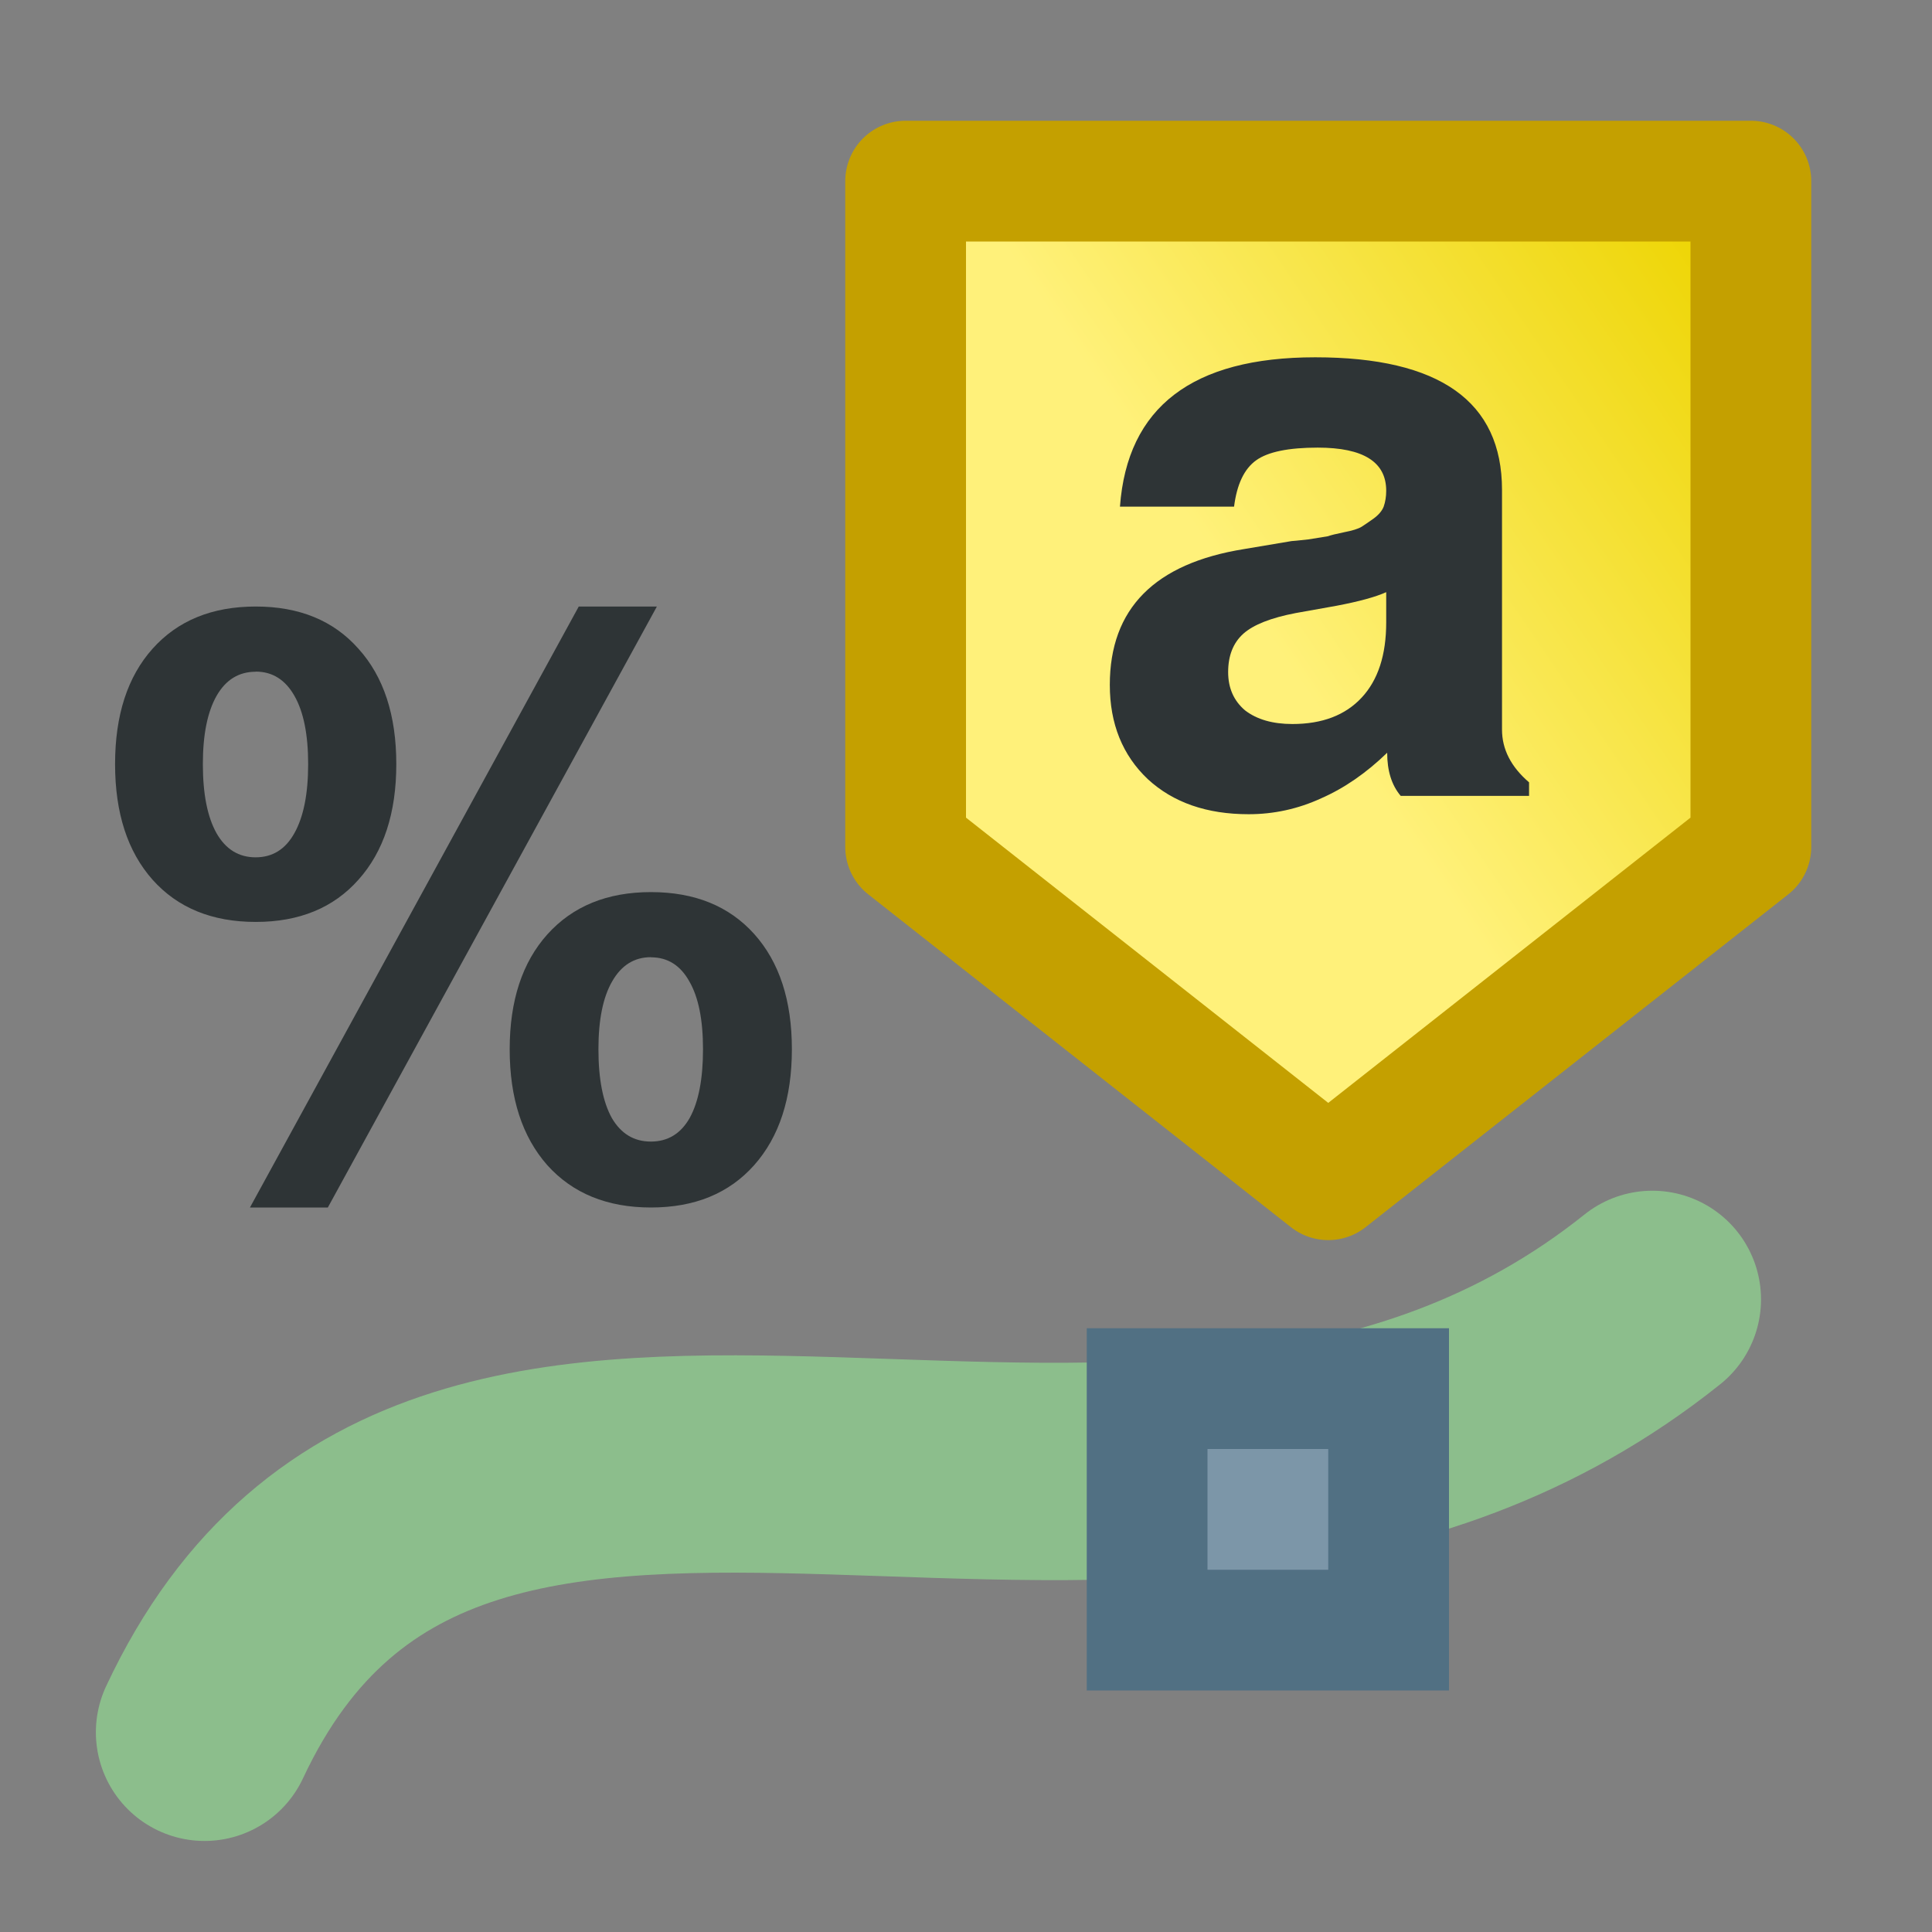 <svg xmlns="http://www.w3.org/2000/svg" viewBox="0 0 16 16"><rect x="0" y="0" width="16" height="16" fill="#808080" stroke="none"/><defs><linearGradient gradientTransform="matrix(0 -.689 .7 0 -1.25 10.115)" y2="16.23" y1="22.23" x2="7.883" x1="11.883" gradientUnits="userSpaceOnUse" id="a"><stop stop-color="#edd400" offset="0"/><stop stop-color="#fff17a" offset="1"/></linearGradient></defs><g style="line-height:1.25"><path fill="#2e3436" word-spacing="0" letter-spacing="0" font-family="sans-serif" font-size="8.7" aria-label="%" font-weight="700" d="M5.391 7.927q-.207 0-.321.2-.114.196-.114.562 0 .37.111.57.114.195.323.195.211 0 .322-.196.11-.2.11-.569 0-.366-.113-.561-.111-.2-.318-.2zm0-.539q.543 0 .855.347.312.348.312.954 0 .608-.312.96-.312.351-.855.351-.543 0-.858-.35-.312-.353-.312-.96 0-.604.312-.952.315-.35.858-.35zM2.715 10H2.07l2.723-4.977h.647zm-.597-4.977q.542 0 .851.35.313.347.313.955 0 .607-.313.957-.31.35-.851.35-.543 0-.855-.35-.31-.35-.31-.957 0-.608.31-.955.312-.35.855-.35zm0 .54q-.21 0-.324.199-.114.2-.114.566 0 .37.113.572.114.2.324.2.21 0 .321-.2.114-.203.114-.572 0-.367-.114-.566-.114-.2-.32-.2z" style="-inkscape-font-specification:'sans-serif Bold'" stroke-width="1.387"/></g><path d="M11 9.77L7.5 7.014V1.5h7v5.514z" fill="url(#a)" fill-rule="evenodd" stroke="#c4a000" stroke-linecap="round" stroke-linejoin="round"/><path d="M10.34 6.743q-.519 0-.834-.29-.315-.298-.315-.781 0-.947 1.113-1.125l.392-.066q.014 0 .14-.014l.161-.026q.035-.013.133-.033.105-.02.147-.046.042-.027.098-.067.063-.046.084-.099.021-.06.021-.132 0-.357-.567-.357-.364 0-.51.105-.148.106-.183.384h-.945q.091-1.237 1.617-1.237 1.547 0 1.547 1.098v1.985q0 .245.224.437v.112H11.6q-.112-.132-.112-.357-.259.251-.546.377-.287.132-.602.132zm1.14-1.588v-.251q-.133.06-.413.113l-.336.06q-.308.059-.434.171-.126.113-.126.318 0 .198.14.317.147.113.392.113.371 0 .574-.219.203-.218.203-.622z" font-size="8" aria-label="a" font-weight="700" font-family="FreeSans" letter-spacing="0" word-spacing="0" fill="#2e3436"/><path stroke-width="1.8" stroke-linejoin="round" stroke-linecap="round" stroke="#8cbe8c" fill="none" d="M1.694 14.346c2.065-4.412 7.855-.277 11.99-3.585"/><path d="M9.5 11.5h2v2h-2z" fill="#7c96a8" stroke="#517083"/></svg>